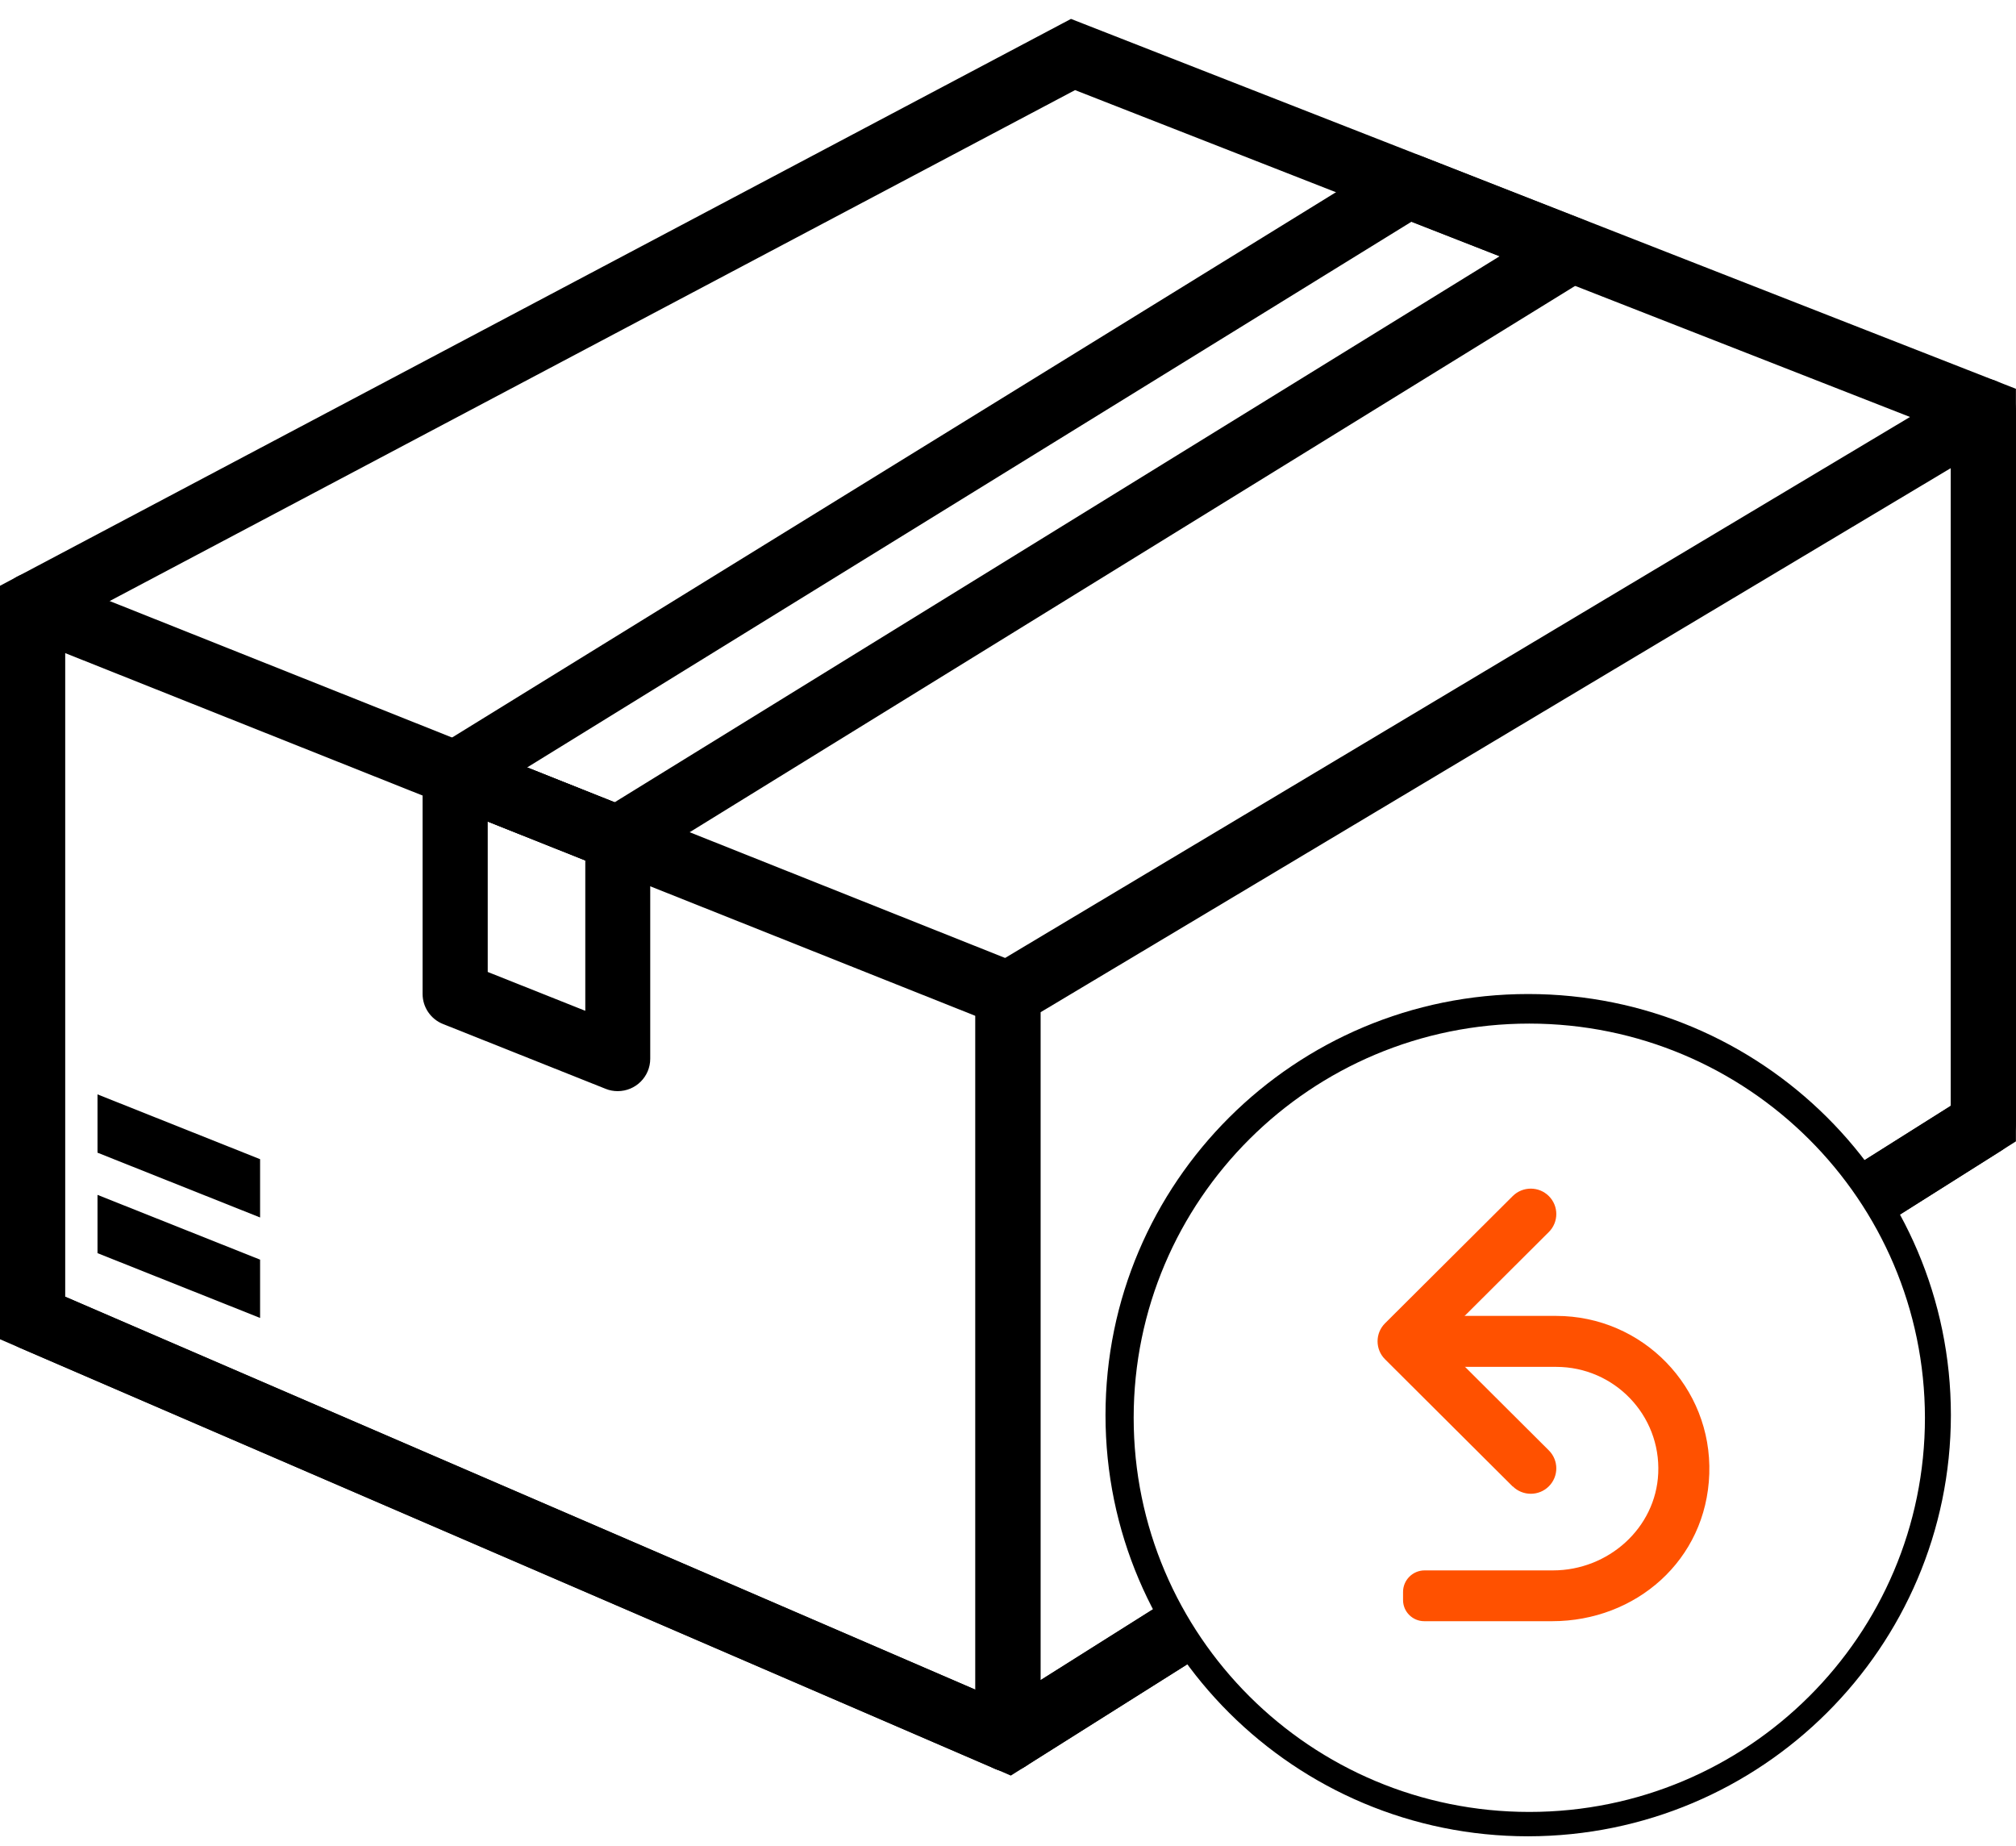 <?xml version="1.0" encoding="UTF-8"?> <svg xmlns="http://www.w3.org/2000/svg" width="71" height="65" viewBox="0 0 71 65" fill="none"><g clip-path="url(#clip0_1572_36)"><path d="M53.276 52.349L48.778 47.867C48.428 47.518 48.428 46.95 48.778 46.601L53.276 42.12C53.627 41.771 54.197 41.771 54.547 42.12C54.898 42.469 54.898 43.037 54.547 43.386L51.324 46.598C50.973 46.947 50.973 47.515 51.324 47.864L54.547 51.076C54.898 51.425 54.898 51.993 54.547 52.342C54.197 52.691 53.627 52.691 53.276 52.342V52.349Z" fill="#FF5100"></path><path d="M9.16 44.359V46.412L3.434 44.13V42.078L9.16 44.359Z" fill="black"></path><path d="M9.16 40.821V42.874L3.434 40.592V38.539L9.16 40.821Z" fill="black"></path><path d="M35.602 62.529L0 47.163V20.628L37.718 0.666L70.997 13.692V40.194L66.237 43.197L64.995 41.278L68.703 38.941V15.246L37.862 3.173L2.29 21.998V45.661L35.398 59.953L41.194 56.301L42.223 58.351L35.598 62.529H35.602Z" fill="black"></path><path d="M35.5 62.385C35.343 62.385 35.185 62.352 35.041 62.29L0.688 47.459C0.269 47.277 0 46.865 0 46.412V21.313C0 20.683 0.511 20.171 1.143 20.171C1.291 20.171 1.435 20.197 1.569 20.252L35.923 33.944C36.358 34.117 36.643 34.538 36.643 35.005V61.242C36.643 61.872 36.132 62.385 35.497 62.385H35.5ZM2.29 45.664L34.353 59.506V35.775L2.29 22.997V45.661V45.664Z" fill="black"></path><path d="M35.5 62.385C34.868 62.385 34.353 61.876 34.353 61.242V35.005C34.353 34.603 34.563 34.234 34.91 34.026L69.264 13.49C69.804 13.167 70.509 13.34 70.836 13.881C70.945 14.058 71 14.263 71 14.469V39.568C71 39.959 70.8 40.322 70.466 40.53L66.24 43.197L64.998 41.278L68.707 38.941V16.483L36.644 35.648V59.17L41.194 56.301L42.223 58.351L36.109 62.199C35.926 62.316 35.716 62.378 35.497 62.382L35.5 62.385Z" fill="black"></path><path d="M21.757 38.425C21.609 38.425 21.465 38.399 21.331 38.344L15.604 36.062C15.168 35.889 14.883 35.468 14.883 35.002V27.243C14.883 26.613 15.394 26.101 16.027 26.101C16.174 26.101 16.318 26.127 16.453 26.183L22.179 28.464C22.615 28.637 22.9 29.058 22.9 29.525V37.283C22.9 37.913 22.389 38.425 21.753 38.425H21.757ZM17.177 34.228L20.613 35.596V30.295L17.177 28.928V34.228Z" fill="black"></path><path d="M21.757 30.67C21.609 30.67 21.465 30.644 21.331 30.589L15.604 28.307C15.018 28.072 14.729 27.41 14.965 26.826C15.057 26.601 15.217 26.408 15.427 26.277L48.991 5.572C49.299 5.382 49.676 5.35 50.01 5.48L55.789 7.749C56.372 7.99 56.651 8.656 56.408 9.24C56.316 9.462 56.156 9.648 55.953 9.772L22.353 30.501C22.173 30.612 21.963 30.67 21.75 30.67H21.757ZM18.562 27.028L21.642 28.255L52.818 9.022L49.712 7.807L18.562 27.028Z" fill="black"></path><path d="M53.82 64.666C45.597 64.666 38.934 58.028 38.934 49.836C38.934 41.643 45.597 35.005 53.82 35.005C62.043 35.005 68.707 41.643 68.707 49.836C68.697 58.021 62.037 64.656 53.82 64.666ZM53.86 36.046C46.164 36.046 39.926 42.26 39.926 49.927C39.926 57.594 46.164 63.808 53.86 63.808C61.555 63.808 67.793 57.594 67.793 49.927C67.783 42.264 61.552 36.052 53.86 36.046Z" fill="black"></path><path d="M54.668 57.091H50.16C49.748 57.091 49.413 56.758 49.413 56.347V56.06C49.413 55.642 49.754 55.302 50.173 55.302H54.694C56.637 55.302 58.315 53.814 58.4 51.882C58.492 49.829 56.847 48.135 54.806 48.135H49.423C49.423 48.135 49.41 48.129 49.41 48.122V46.353C49.41 46.353 49.417 46.34 49.423 46.34H54.806C57.846 46.34 60.3 48.847 60.198 51.901C60.097 54.956 57.597 57.091 54.665 57.091H54.668Z" fill="#FF5100"></path></g><defs><clipPath id="clip0_1572_36"><rect width="71" height="64" fill="white" transform="translate(0 0.666)"></rect></clipPath></defs></svg> 